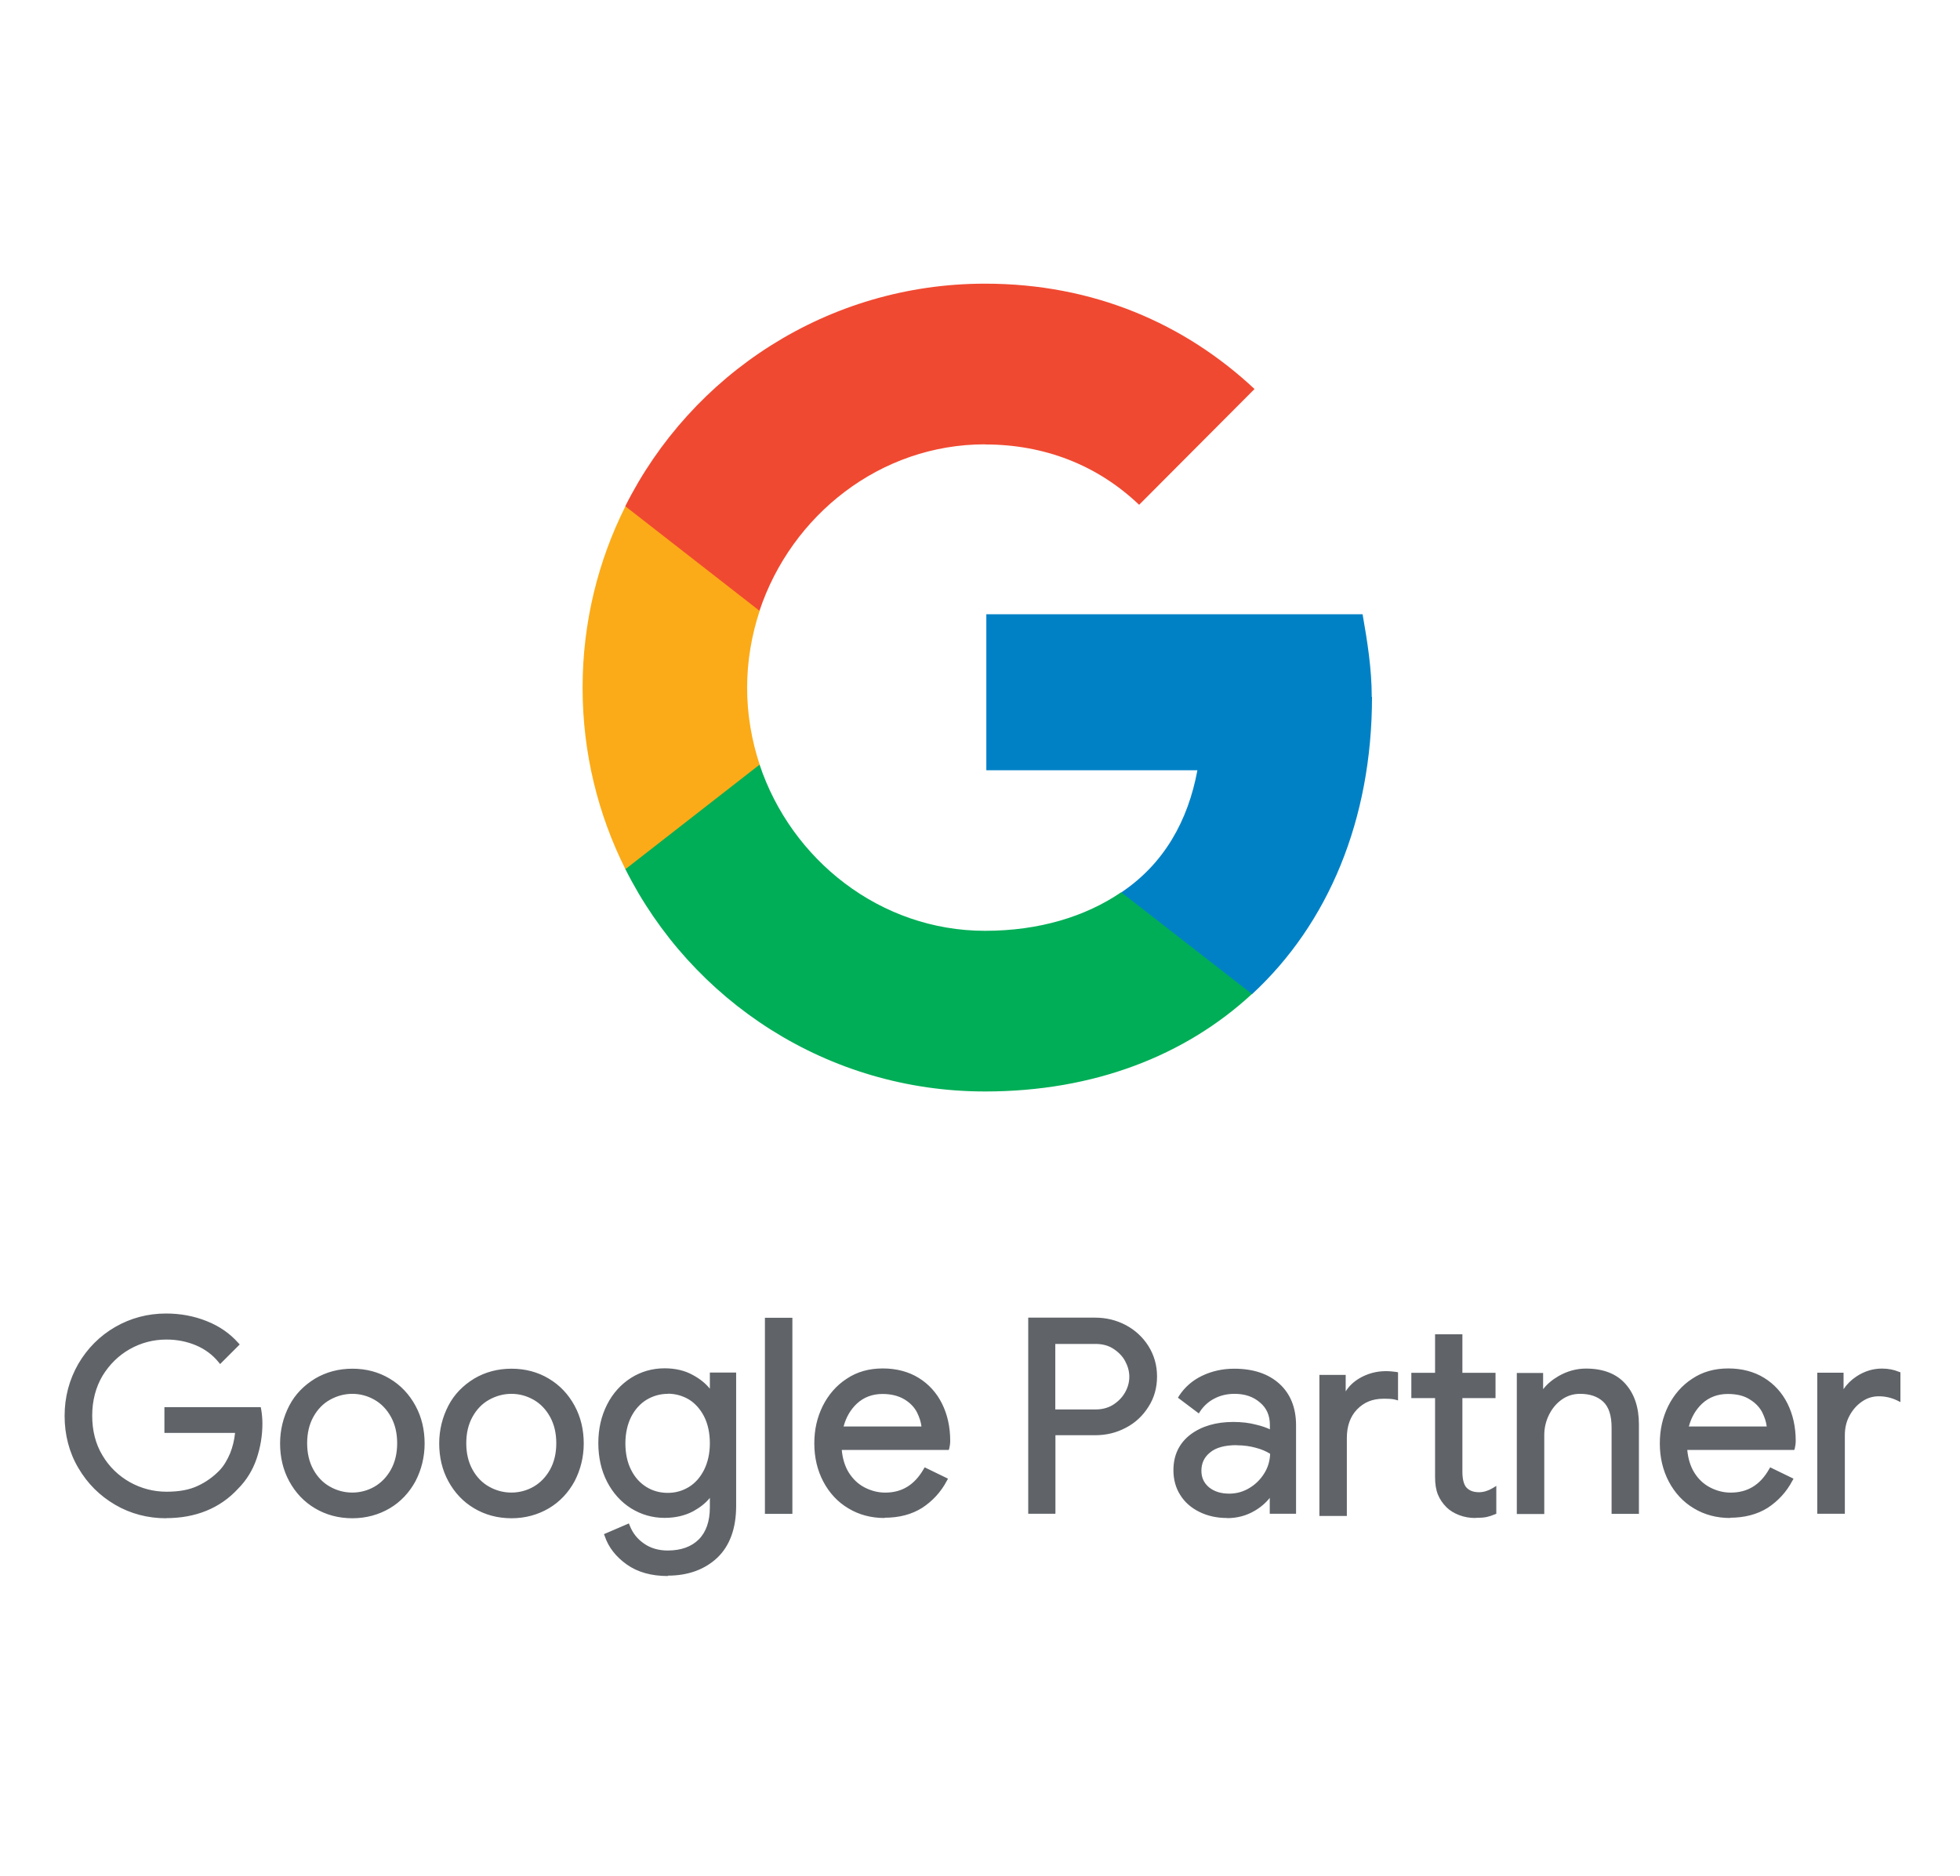 <?xml version="1.0" encoding="UTF-8"?>
<svg id="a" xmlns="http://www.w3.org/2000/svg" version="1.1" xmlns:xlink="http://www.w3.org/1999/xlink" viewBox="0 0 152 145.5">
  <!-- Generator: Adobe Illustrator 29.7.1, SVG Export Plug-In . SVG Version: 2.1.1 Build 8)  -->
  <defs>
    <style>
      .st0 {
        fill: #00ae57;
      }

      .st1, .st2 {
        fill: none;
      }

      .st3 {
        fill: #fff;
      }

      .st3, .st4 {
        display: none;
      }

      .st5 {
        fill: #f04931;
      }

      .st2 {
        stroke: #666c71;
        stroke-miterlimit: 10;
        stroke-width: .79px;
      }

      .st6 {
        fill: #fbab18;
      }

      .st7 {
        fill: #606469;
      }

      .st8 {
        clip-path: url(#clippath);
      }

      .st9 {
        fill: #0081c6;
      }
    </style>
    <clipPath id="clippath">
      <rect class="st1" x="4.36" y="4.36" width="143.28" height="136.82"/>
    </clipPath>
  </defs>
  <path class="st3" d="M144.08,140.78H7.92c-1.75,0-3.16-1.42-3.16-3.16V7.92c0-1.75,1.42-3.16,3.16-3.16h136.16c1.75,0,3.16,1.42,3.16,3.16v129.7c0,1.75-1.42,3.16-3.16,3.16h0Z"/>
  <g class="st4">
    <g class="st8">
      <path class="st2" d="M144.08,140.78H7.92c-1.75,0-3.16-1.42-3.16-3.16V7.92c0-1.75,1.42-3.16,3.16-3.16h136.16c1.75,0,3.16,1.42,3.16,3.16v129.7c0,1.75-1.42,3.16-3.16,3.16h0Z"/>
    </g>
  </g>
  <path class="st7" d="M9.02,116.54c-1.17-.68-2.1-1.61-2.8-2.8s-1.03-2.51-1.03-3.94.35-2.76,1.03-3.94,1.62-2.12,2.8-2.8,2.47-1.02,3.86-1.02c1.09,0,2.12.19,3.07.58.96.39,1.75.93,2.38,1.64l-1.26,1.26c-.46-.58-1.07-1.03-1.8-1.33-.74-.3-1.52-.46-2.36-.46-1.04,0-2.03.25-2.93.75s-1.62,1.22-2.18,2.13c-.55.91-.81,1.99-.81,3.19s.28,2.26.81,3.19,1.28,1.62,2.19,2.13c.91.51,1.89.75,2.93.75s1.83-.16,2.49-.46c.67-.3,1.25-.73,1.73-1.23.36-.39.65-.86.87-1.41.22-.55.36-1.15.42-1.81h-5.5v-1.64h7.14c.07.39.1.74.1,1.07,0,.91-.15,1.8-.44,2.67s-.75,1.62-1.39,2.28c-1.36,1.48-3.19,2.22-5.45,2.22-1.39,0-2.68-.33-3.86-1.02h-.01ZM12.88,117.75c-1.42,0-2.76-.35-3.94-1.04h0c-1.2-.7-2.16-1.65-2.87-2.87-.71-1.2-1.06-2.57-1.06-4.03s.36-2.81,1.06-4.03c.7-1.2,1.67-2.18,2.87-2.87s2.52-1.04,3.94-1.04c1.12,0,2.18.2,3.15.59.99.39,1.8.96,2.44,1.68l.12.13-1.52,1.52-.13-.16c-.45-.55-1.03-.99-1.74-1.29s-1.48-.45-2.29-.45c-1.02,0-1.97.25-2.84.74-.87.49-1.58,1.19-2.12,2.07-.52.88-.8,1.93-.8,3.09s.26,2.2.8,3.09c.52.88,1.25,1.58,2.12,2.07.88.49,1.84.74,2.84.74s1.78-.15,2.42-.45c.65-.3,1.2-.7,1.68-1.19.35-.36.62-.83.84-1.35.19-.48.32-1,.38-1.57h-5.48v-2h7.47l.03.15c.07.39.1.77.1,1.12,0,.93-.15,1.84-.45,2.73-.3.88-.78,1.67-1.44,2.33-1.39,1.51-3.28,2.28-5.58,2.28h.01ZM12.88,102.23c-1.36,0-2.63.33-3.77.99-1.15.67-2.06,1.58-2.74,2.73-.67,1.16-1.02,2.45-1.02,3.84s.33,2.7,1.02,3.84c.67,1.16,1.6,2.07,2.74,2.73h0c1.15.65,2.41.99,3.77.99,2.2,0,3.99-.73,5.32-2.16.62-.64,1.07-1.38,1.35-2.2.29-.84.42-1.71.42-2.61,0-.28-.03-.58-.07-.9h-6.8v1.28h5.51v.2c-.07.68-.22,1.31-.45,1.87s-.54,1.06-.9,1.45c-.49.52-1.1.96-1.78,1.28-.7.32-1.57.48-2.58.48s-2.07-.26-3.02-.78-1.7-1.26-2.26-2.2c-.57-.94-.84-2.04-.84-3.28s.29-2.33.84-3.28c.57-.94,1.32-1.68,2.25-2.2.93-.52,1.94-.78,3.02-.78.86,0,1.68.16,2.44.48.7.29,1.28.71,1.74,1.23l1-1c-.58-.62-1.32-1.12-2.19-1.46-.93-.38-1.94-.57-3.02-.57,0,0,.03.06.03.06ZM24.53,116.82c-.83-.49-1.48-1.17-1.94-2.03-.46-.86-.7-1.8-.7-2.84s.23-1.99.7-2.84,1.12-1.54,1.94-2.03c.83-.49,1.77-.74,2.8-.74s1.97.25,2.8.74c.83.49,1.48,1.17,1.94,2.03.46.86.7,1.8.7,2.84s-.23,1.99-.7,2.84-1.12,1.54-1.94,2.03c-.83.49-1.77.74-2.8.74s-1.97-.25-2.8-.74ZM29.14,115.48c.57-.32,1.02-.8,1.35-1.41s.51-1.32.51-2.13-.17-1.52-.51-2.13-.78-1.07-1.35-1.39-1.16-.49-1.81-.49-1.26.16-1.83.49c-.57.32-1.02.8-1.36,1.39-.33.61-.51,1.32-.51,2.13s.17,1.52.51,2.13.8,1.07,1.36,1.41c.57.32,1.17.49,1.83.49s1.26-.16,1.81-.49ZM27.33,117.75c-1.07,0-2.04-.26-2.9-.77s-1.52-1.22-2-2.1-.71-1.87-.71-2.93.25-2.04.71-2.93,1.15-1.58,2-2.1c.86-.51,1.83-.77,2.9-.77s2.04.26,2.89.77c.86.51,1.52,1.22,2,2.1s.71,1.87.71,2.93-.25,2.04-.71,2.93c-.48.88-1.15,1.6-2,2.1s-1.83.77-2.89.77ZM27.33,106.51c-1,0-1.91.25-2.71.73s-1.42,1.15-1.87,1.96c-.45.83-.67,1.75-.67,2.76s.23,1.93.67,2.76c.45.83,1.07,1.48,1.87,1.96h0c.8.48,1.71.73,2.71.73s1.91-.25,2.71-.73,1.42-1.13,1.87-1.96.67-1.75.67-2.76-.23-1.93-.67-2.76c-.45-.83-1.07-1.48-1.87-1.96s-1.71-.73-2.71-.73ZM27.33,116.15c-.68,0-1.32-.17-1.91-.51-.59-.35-1.07-.84-1.42-1.46-.35-.64-.54-1.38-.54-2.22s.17-1.6.54-2.22c.35-.64.84-1.13,1.42-1.46,1.17-.68,2.65-.68,3.81,0,.58.33,1.06.83,1.42,1.46.35.64.54,1.38.54,2.22s-.17,1.6-.54,2.22c-.35.64-.83,1.13-1.42,1.46h0c-.58.33-1.23.51-1.9.51ZM27.33,108.1c-.62,0-1.2.16-1.74.46s-.97.75-1.29,1.33-.48,1.26-.48,2.04.16,1.46.48,2.04.75,1.03,1.29,1.33c1.07.61,2.39.61,3.45,0h0c.52-.3.96-.75,1.28-1.33s.48-1.26.48-2.04-.16-1.46-.48-2.04-.75-1.03-1.28-1.33-1.1-.46-1.73-.46h.01ZM36.87,116.82c-.83-.49-1.48-1.17-1.94-2.03-.46-.86-.7-1.8-.7-2.84s.23-1.99.7-2.84,1.12-1.54,1.94-2.03c.83-.49,1.77-.74,2.8-.74s1.97.25,2.8.74c.83.49,1.48,1.17,1.94,2.03.46.86.7,1.8.7,2.84s-.23,1.99-.7,2.84-1.12,1.54-1.94,2.03c-.83.49-1.77.74-2.8.74s-1.97-.25-2.8-.74ZM41.48,115.48c.57-.32,1.02-.8,1.35-1.41s.51-1.32.51-2.13-.17-1.52-.51-2.13-.78-1.07-1.35-1.39-1.16-.49-1.81-.49-1.26.16-1.83.49c-.57.32-1.02.8-1.36,1.39-.33.61-.51,1.32-.51,2.13s.17,1.52.51,2.13.8,1.07,1.36,1.41c.57.32,1.17.49,1.83.49s1.26-.16,1.81-.49ZM39.67,117.75c-1.07,0-2.04-.26-2.9-.77s-1.52-1.22-2-2.1-.71-1.87-.71-2.93.25-2.04.71-2.93,1.15-1.58,2-2.1c.86-.51,1.83-.77,2.9-.77s2.04.26,2.89.77c.86.51,1.52,1.22,2,2.1s.71,1.87.71,2.93-.25,2.04-.71,2.93c-.48.88-1.15,1.6-2,2.1s-1.83.77-2.89.77ZM39.67,106.51c-1,0-1.91.25-2.71.73s-1.42,1.15-1.87,1.96c-.45.83-.67,1.75-.67,2.76s.23,1.93.67,2.76c.45.83,1.07,1.48,1.87,1.96h0c.8.48,1.71.73,2.71.73s1.91-.25,2.71-.73,1.42-1.13,1.87-1.96.67-1.75.67-2.76-.23-1.93-.67-2.76c-.45-.83-1.07-1.48-1.87-1.96s-1.71-.73-2.71-.73ZM39.67,116.15c-.68,0-1.32-.17-1.91-.51-.59-.35-1.07-.84-1.42-1.46-.35-.64-.54-1.38-.54-2.22s.17-1.6.54-2.22c.35-.64.84-1.13,1.42-1.46,1.17-.68,2.65-.68,3.81,0,.58.33,1.06.83,1.42,1.46.35.64.54,1.38.54,2.22s-.17,1.6-.54,2.22c-.35.64-.83,1.13-1.42,1.46h0c-.58.33-1.23.51-1.9.51ZM39.67,108.1c-.62,0-1.2.16-1.74.46s-.97.75-1.29,1.33-.48,1.26-.48,2.04.16,1.46.48,2.04.75,1.03,1.29,1.33c1.07.61,2.39.61,3.45,0h0c.52-.3.96-.75,1.28-1.33s.48-1.26.48-2.04-.16-1.46-.48-2.04-.75-1.03-1.28-1.33-1.1-.46-1.73-.46h.01ZM48.7,121.17c-.81-.58-1.35-1.28-1.62-2.09l1.6-.68c.23.61.62,1.1,1.17,1.48.55.38,1.19.57,1.94.57,1.09,0,1.94-.3,2.54-.91s.9-1.48.9-2.61v-1.17h-.09c-.35.54-.83.97-1.46,1.32-.62.33-1.35.51-2.15.51-.91,0-1.74-.23-2.49-.71-.75-.48-1.35-1.15-1.8-1.99-.45-.86-.67-1.83-.67-2.92s.22-2.04.67-2.9,1.04-1.52,1.8-2c.75-.48,1.58-.71,2.49-.71.8,0,1.52.17,2.15.51.62.33,1.12.78,1.46,1.33h.09v-1.51h1.68v10.17c0,1.7-.46,3-1.41,3.89s-2.18,1.33-3.71,1.33c-1.25,0-2.28-.29-3.07-.87v-.03h-.01ZM53.52,115.48c.52-.32.93-.78,1.25-1.39.3-.61.46-1.32.46-2.15s-.16-1.57-.46-2.18-.73-1.06-1.25-1.38-1.1-.48-1.73-.48-1.22.16-1.74.48-.94.78-1.26,1.39c-.3.61-.46,1.32-.46,2.15s.16,1.55.46,2.16.73,1.07,1.26,1.39,1.1.48,1.74.48,1.22-.16,1.73-.48ZM51.79,122.23c-1.28,0-2.35-.3-3.19-.9s-1.41-1.33-1.7-2.19l-.06-.16,1.93-.83.07.17c.22.57.59,1.04,1.1,1.39.51.36,1.13.54,1.84.54,1.03,0,1.84-.29,2.41-.86s.86-1.41.86-2.48v-.74c-.33.41-.77.75-1.28,1.03-.65.35-1.41.52-2.23.52-.94,0-1.81-.25-2.6-.74-.78-.49-1.41-1.19-1.86-2.06-.45-.87-.68-1.89-.68-3s.23-2.1.68-2.99,1.09-1.58,1.86-2.07c.78-.49,1.65-.74,2.6-.74.83,0,1.58.17,2.23.54.51.28.94.62,1.28,1.04v-1.25h2.04v10.34c0,1.74-.49,3.09-1.46,4.02-.97.91-2.26,1.39-3.84,1.39h0ZM47.31,119.18c.28.71.78,1.33,1.51,1.84.77.55,1.77.84,2.97.84,1.48,0,2.68-.44,3.58-1.29.9-.86,1.35-2.12,1.35-3.76v-9.98h-1.32v1.51h-.36l-.06-.09c-.33-.52-.8-.96-1.39-1.28-.59-.32-1.29-.49-2.06-.49-.87,0-1.68.23-2.41.68s-1.31,1.1-1.73,1.93c-.42.83-.64,1.78-.64,2.81s.22,2.02.64,2.83c.42.83,1,1.46,1.73,1.93.73.45,1.52.68,2.41.68.77,0,1.46-.16,2.06-.48s1.07-.74,1.39-1.26l.06-.09h.36v1.36c0,1.17-.32,2.1-.96,2.74s-1.54.97-2.67.97c-.78,0-1.46-.2-2.04-.61-.52-.36-.91-.83-1.16-1.39l-1.28.55v.03h.01ZM51.79,116.15c-.67,0-1.28-.17-1.84-.49-.55-.33-1-.83-1.32-1.46s-.49-1.39-.49-2.25.16-1.61.49-2.23c.32-.62.77-1.12,1.32-1.46.55-.33,1.17-.51,1.84-.51s1.28.17,1.83.49c.55.33.99.83,1.31,1.45s.49,1.39.49,2.25-.16,1.61-.49,2.23c-.32.62-.77,1.12-1.31,1.46-.55.33-1.16.51-1.83.51h0ZM51.79,108.1c-.59,0-1.15.16-1.65.46-.49.3-.9.75-1.19,1.32-.29.58-.45,1.28-.45,2.06s.15,1.49.45,2.07c.29.58.7,1.02,1.19,1.32.49.3,1.04.45,1.65.45s1.15-.16,1.64-.46.88-.75,1.17-1.32c.29-.58.45-1.28.45-2.06s-.15-1.51-.45-2.09c-.29-.57-.7-1.02-1.17-1.31-.49-.29-1.04-.45-1.64-.45ZM59.51,102.39h1.77v14.85h-1.77v-14.85ZM61.45,117.41h-2.13v-15.21h2.13v15.21ZM59.68,117.05h1.41v-14.49h-1.41v14.49ZM65.88,116.83c-.8-.48-1.42-1.15-1.87-2s-.67-1.81-.67-2.87.22-1.96.64-2.83c.42-.86,1.02-1.54,1.8-2.06.77-.51,1.67-.77,2.7-.77s1.93.23,2.7.7c.75.46,1.35,1.1,1.75,1.91s.61,1.75.61,2.8c0,.2-.01.39-.06.54h-8.35c.04.8.23,1.48.58,2.03.35.55.78.97,1.32,1.25s1.09.42,1.67.42c1.35,0,2.39-.64,3.13-1.91l1.49.73c-.45.86-1.07,1.54-1.86,2.03-.78.49-1.73.74-2.83.74-1.02,0-1.91-.25-2.71-.73l-.04.03h0ZM71.65,110.81c-.03-.44-.16-.88-.38-1.33-.22-.44-.57-.81-1.04-1.12s-1.07-.45-1.8-.45c-.83,0-1.54.26-2.1.8-.58.54-.96,1.23-1.13,2.1,0,0,6.45,0,6.45,0ZM68.6,117.73c-1.04,0-1.99-.25-2.81-.75h0c-.83-.49-1.48-1.2-1.94-2.07s-.7-1.87-.7-2.96.22-2.02.65-2.9c.44-.88,1.06-1.6,1.86-2.12.8-.54,1.74-.8,2.8-.8s2,.25,2.78.73,1.39,1.15,1.81,1.99.64,1.81.64,2.89c0,.22-.03.42-.07.58l-.04.13h-8.3c.06.68.25,1.28.54,1.75.33.52.74.91,1.25,1.17s1.04.39,1.58.39c1.29,0,2.26-.59,2.97-1.81l.09-.15,1.81.88-.09.16c-.46.88-1.12,1.58-1.91,2.1-.81.51-1.78.77-2.93.77h.01ZM65.98,116.67c.77.46,1.65.7,2.63.7,1.07,0,1.99-.25,2.73-.73.7-.45,1.28-1.04,1.7-1.8l-1.17-.57c-.75,1.23-1.84,1.86-3.21,1.86-.61,0-1.2-.15-1.75-.44-.57-.29-1.03-.73-1.39-1.31s-.57-1.29-.61-2.12v-.19h8.4c.01-.1.03-.23.03-.36,0-1.02-.2-1.93-.59-2.73-.39-.78-.96-1.41-1.68-1.84-.73-.45-1.61-.67-2.6-.67s-1.86.25-2.6.74c-.74.49-1.32,1.16-1.73,1.99s-.61,1.75-.61,2.74.22,1.97.65,2.78c.44.81,1.04,1.46,1.81,1.93h0ZM71.84,110.99h-6.86l.04-.22c.19-.9.58-1.64,1.19-2.2s1.35-.84,2.23-.84c.75,0,1.39.16,1.89.48.51.32.87.73,1.12,1.19.23.46.36.93.39,1.39v.19h0ZM65.44,110.63h6.02c-.04-.35-.16-.71-.33-1.06-.2-.41-.54-.77-.99-1.04s-1.02-.42-1.7-.42c-.78,0-1.45.25-1.99.75-.49.46-.84,1.06-1.03,1.78h.01ZM79.92,102.37h5c.83,0,1.6.19,2.31.57s1.26.9,1.7,1.57c.42.67.64,1.42.64,2.28s-.22,1.6-.64,2.28c-.42.67-.99,1.19-1.7,1.57s-1.48.57-2.31.57h-3.26v6.06h-1.74v-14.88ZM84.96,109.48c.55,0,1.04-.13,1.46-.39s.75-.59.99-1.02.35-.86.35-1.31-.12-.88-.35-1.31-.57-.75-.99-1.02-.91-.39-1.46-.39h-3.29v5.44h3.29ZM81.84,117.4h-2.1v-15.21h5.18c.86,0,1.65.19,2.39.58.73.39,1.32.94,1.75,1.62.44.7.67,1.49.67,2.36s-.22,1.67-.67,2.36c-.44.7-1.03,1.25-1.75,1.62-.73.39-1.52.58-2.39.58h-3.07v6.06h0ZM80.1,117.04h1.38v-6.06h3.44c.8,0,1.54-.17,2.22-.54.67-.36,1.22-.86,1.62-1.51.41-.64.61-1.38.61-2.18s-.2-1.54-.61-2.18-.94-1.15-1.62-1.51-1.42-.54-2.22-.54h-4.81v14.49h0ZM84.96,109.67h-3.48v-5.8h3.48c.58,0,1.1.15,1.55.42s.8.64,1.04,1.09c.25.44.38.91.38,1.39s-.13.96-.38,1.39c-.25.44-.59.8-1.04,1.09-.45.28-.97.42-1.55.42ZM81.84,109.31h3.12c.52,0,.97-.12,1.36-.36.39-.25.71-.57.93-.96.22-.39.33-.8.33-1.22s-.12-.83-.33-1.22-.54-.71-.93-.96c-.39-.25-.86-.36-1.36-.36h-3.12v5.08ZM93.08,117.09c-.61-.3-1.07-.73-1.41-1.26s-.49-1.13-.49-1.81c0-1.12.42-2,1.26-2.63s1.91-.94,3.19-.94c.64,0,1.23.07,1.77.2.55.15.97.3,1.26.48v-.64c0-.78-.28-1.42-.83-1.9s-1.25-.71-2.09-.71c-.59,0-1.15.13-1.64.38-.49.26-.88.61-1.17,1.07l-1.33-1c.42-.64.99-1.13,1.71-1.49s1.54-.54,2.42-.54c1.44,0,2.57.38,3.39,1.13s1.23,1.78,1.23,3.07v6.7h-1.68v-1.51h-.09c-.3.51-.75.94-1.36,1.31-.61.36-1.29.54-2.06.54s-1.46-.15-2.07-.45c0,0-.01,0-.01,0ZM96.99,115.54c.51-.3.91-.71,1.22-1.22s.45-1.07.45-1.68c-.33-.22-.74-.41-1.22-.54-.48-.13-1-.2-1.54-.2-.97,0-1.7.2-2.19.61-.49.41-.74.91-.74,1.55,0,.58.22,1.04.67,1.41s1,.54,1.68.54c.59,0,1.15-.15,1.65-.45h.01ZM95.16,117.73c-.8,0-1.52-.16-2.16-.48h0c-.64-.32-1.13-.75-1.48-1.32-.35-.55-.52-1.2-.52-1.91,0-1.17.45-2.1,1.33-2.77.87-.65,1.99-.97,3.31-.97.65,0,1.26.07,1.81.22.42.1.75.22,1.03.35v-.33c0-.74-.25-1.32-.77-1.75-.52-.45-1.17-.67-1.97-.67-.57,0-1.09.12-1.55.36-.46.23-.84.58-1.12,1l-.1.16-1.62-1.22.09-.15c.44-.67,1.03-1.19,1.78-1.55.75-.36,1.58-.55,2.49-.55,1.48,0,2.65.39,3.51,1.17s1.29,1.87,1.29,3.21v6.87h-2.04v-1.23c-.3.38-.7.73-1.17,1-.64.38-1.36.57-2.15.57h.01ZM95.64,110.64c-1.25,0-2.28.3-3.09.91-.8.59-1.19,1.41-1.19,2.48,0,.64.16,1.22.46,1.71.32.51.77.9,1.33,1.19h0c.58.29,1.25.44,1.99.44s1.38-.17,1.96-.51c.58-.35,1.02-.75,1.31-1.25l.06-.09h.36v1.51h1.32v-6.51c0-1.23-.39-2.23-1.17-2.94-.78-.73-1.89-1.09-3.26-1.09-.86,0-1.64.17-2.33.52-.64.32-1.16.75-1.54,1.29l1.03.78c.29-.41.68-.73,1.15-.97.52-.26,1.1-.41,1.73-.41.88,0,1.62.26,2.22.75.59.51.9,1.2.9,2.03v.97l-.28-.17c-.28-.17-.68-.32-1.2-.45-.54-.13-1.12-.2-1.73-.2,0,0-.01,0-.01,0ZM95.33,116.18c-.71,0-1.32-.19-1.8-.58-.48-.39-.73-.91-.73-1.55,0-.7.28-1.26.8-1.7.52-.42,1.29-.64,2.31-.64.55,0,1.09.07,1.58.22.51.15.93.33,1.28.57l.09.06v.1c0,.64-.16,1.23-.48,1.77s-.75.97-1.29,1.29h0c-.54.32-1.13.48-1.75.48h0ZM95.91,112.08c-.93,0-1.62.19-2.07.57-.45.36-.67.83-.67,1.42,0,.52.19.94.59,1.28.41.33.93.49,1.57.49.57,0,1.09-.15,1.57-.44.48-.29.87-.68,1.16-1.16.28-.45.42-.96.44-1.49-.3-.19-.67-.35-1.09-.46-.46-.13-.97-.2-1.48-.2h-.01ZM102.51,106.81h1.68v1.68h.09c.25-.62.67-1.1,1.26-1.45s1.25-.52,1.94-.52c.3,0,.57.01.77.06v1.8c-.23-.06-.55-.09-.96-.09-.9,0-1.62.3-2.19.88-.57.59-.84,1.36-.84,2.32v5.87h-1.77v-10.57h.01ZM113.24,117.34c-.36-.15-.67-.33-.93-.57-.28-.26-.48-.58-.62-.93s-.2-.78-.2-1.29v-6.31h-1.84v-1.6h1.84v-2.99h1.75v2.99h2.57v1.6h-2.57v5.89c0,.59.12,1.03.33,1.32.26.3.64.46,1.15.46.41,0,.78-.12,1.16-.35v1.73c-.2.1-.42.16-.64.2s-.49.06-.81.06c-.44,0-.83-.07-1.19-.22ZM114.43,117.73c-.45,0-.87-.07-1.26-.22-.39-.15-.73-.35-.99-.61-.29-.29-.52-.62-.67-.99s-.22-.83-.22-1.35v-6.13h-1.84v-1.96h1.84v-2.99h2.12v2.99h2.57v1.96h-2.57v5.71c0,.55.1.96.29,1.2.23.26.55.39,1,.39.36,0,.73-.12,1.06-.32l.28-.17v2.16l-.1.04c-.23.1-.45.17-.68.22-.22.04-.51.06-.86.06,0,0,.03,0,.03,0ZM109.82,108.06h1.84v6.5c0,.48.06.9.19,1.22s.32.62.58.87c.23.22.52.41.86.54.35.13.73.2,1.13.2.32,0,.58-.01.78-.06.16-.03.32-.07.49-.15v-1.29c-.32.15-.65.23-.99.23-.55,0-.99-.17-1.28-.54-.25-.32-.38-.78-.38-1.44v-6.08h2.57v-1.23h-2.57v-2.99h-1.39v2.99h-1.84v1.23h0ZM104.45,117.57h-2.13v-10.94h2.04v1.28c.26-.42.62-.75,1.07-1.02.62-.36,1.31-.55,2.04-.55.3,0,.58.03.8.06l.15.03v2.18l-.22-.06c-.22-.06-.52-.07-.91-.07-.86,0-1.52.28-2.06.84-.52.55-.78,1.29-.78,2.2,0,0,0,6.05,0,6.05ZM102.68,117.21h1.41v-5.69c0-1,.3-1.81.88-2.45.59-.62,1.38-.94,2.32-.94.3,0,.57.01.77.04v-1.44c-.17-.03-.36-.03-.58-.03-.67,0-1.29.17-1.86.49-.57.33-.96.77-1.19,1.36l-.04.12h-.39v-1.68h-1.32v10.21ZM117.83,106.65h1.68v1.55h.09c.29-.52.75-.97,1.39-1.33s1.32-.55,2.03-.55c1.28,0,2.25.36,2.92,1.1s1,1.74,1,3.02v6.79h-1.77v-6.51c0-.99-.23-1.7-.71-2.13-.46-.44-1.12-.67-1.93-.67-.57,0-1.07.16-1.52.48-.45.32-.8.74-1.04,1.26s-.38,1.06-.38,1.62v5.95h-1.77v-10.57h.01ZM127.11,117.41h-2.13v-6.7c0-.93-.22-1.6-.65-2-.44-.41-1.04-.61-1.8-.61-.52,0-1,.15-1.42.45s-.75.7-.99,1.19-.36,1.02-.36,1.55v6.13h-2.13v-10.94h2.04v1.26c.3-.39.7-.73,1.2-1.02.67-.38,1.38-.58,2.12-.58,1.32,0,2.35.39,3.05,1.17.7.77,1.06,1.83,1.06,3.15v6.96-.03h.01ZM125.34,117.05h1.41v-6.6c0-1.22-.32-2.19-.96-2.9-.62-.7-1.57-1.04-2.78-1.04-.68,0-1.33.17-1.94.52s-1.04.77-1.32,1.26l-.06.09h-.38v-1.55h-1.32v10.21h1.41v-5.77c0-.59.13-1.16.39-1.71.26-.54.62-.99,1.1-1.32s1.03-.51,1.62-.51c.86,0,1.55.25,2.06.71.51.48.77,1.23.77,2.26v6.34h0ZM131.44,116.83c-.8-.48-1.42-1.15-1.87-2s-.67-1.81-.67-2.87.22-1.96.64-2.83c.42-.86,1.02-1.54,1.8-2.06s1.67-.77,2.7-.77,1.93.23,2.7.7,1.35,1.1,1.75,1.91.61,1.75.61,2.8c0,.2-.01.39-.06.54h-8.35c.04.8.23,1.48.58,2.03.35.55.78.97,1.32,1.25s1.09.42,1.67.42c1.35,0,2.39-.64,3.13-1.91l1.49.73c-.46.86-1.07,1.54-1.86,2.03-.78.49-1.73.74-2.83.74-1.02,0-1.91-.25-2.71-.73l-.04.03h0ZM137.22,110.81c-.03-.44-.16-.88-.38-1.33-.22-.44-.57-.81-1.04-1.12s-1.07-.45-1.8-.45c-.83,0-1.54.26-2.1.8-.58.54-.96,1.23-1.13,2.1,0,0,6.45,0,6.45,0ZM134.17,117.73c-1.03,0-1.99-.25-2.81-.75h0c-.83-.49-1.48-1.2-1.94-2.07s-.7-1.87-.7-2.96.22-2.02.65-2.9c.44-.88,1.06-1.6,1.86-2.12.8-.54,1.74-.8,2.8-.8s2,.25,2.78.73,1.39,1.15,1.81,1.99.64,1.81.64,2.89c0,.22-.03.42-.07.58l-.04.13h-8.3c.06.68.25,1.28.54,1.75.32.52.74.91,1.25,1.17s1.03.39,1.58.39c1.29,0,2.28-.59,2.97-1.81l.09-.15,1.81.88-.09.16c-.46.88-1.12,1.58-1.91,2.1-.81.51-1.8.77-2.93.77h.01ZM131.55,116.67c.77.46,1.65.7,2.63.7,1.07,0,1.99-.25,2.73-.73.7-.45,1.28-1.04,1.7-1.8l-1.17-.57c-.75,1.23-1.84,1.86-3.21,1.86-.61,0-1.2-.15-1.75-.44-.57-.29-1.03-.73-1.39-1.31s-.57-1.29-.61-2.12v-.19h8.4c.01-.1.03-.23.03-.36,0-1.02-.2-1.93-.59-2.73-.39-.78-.96-1.39-1.68-1.84s-1.61-.67-2.6-.67-1.86.25-2.6.74c-.74.49-1.33,1.16-1.73,1.99-.41.83-.61,1.75-.61,2.74s.22,1.97.65,2.78c.44.81,1.04,1.46,1.81,1.93h0ZM137.4,110.99h-6.86l.04-.22c.19-.9.58-1.64,1.19-2.2s1.35-.84,2.23-.84c.75,0,1.39.16,1.89.48.51.32.87.73,1.12,1.19.23.46.36.93.39,1.39v.19h0ZM130.99,110.63h6.02c-.04-.35-.16-.71-.33-1.06-.2-.41-.54-.77-.99-1.04-.45-.29-1.02-.42-1.7-.42-.78,0-1.45.25-1.99.75-.49.46-.84,1.06-1.03,1.78h.01ZM141.12,106.64h1.68v1.7h.09c.2-.58.61-1.06,1.2-1.45s1.22-.58,1.87-.58c.48,0,.9.07,1.25.23v1.89c-.45-.22-.94-.33-1.49-.33-.51,0-.99.15-1.41.44-.44.29-.77.68-1.03,1.17s-.38,1.02-.38,1.6v5.92h-1.77v-10.57h-.01ZM143.06,117.4h-2.13v-10.94h2.04v1.28c.25-.38.58-.71,1-.99.62-.41,1.29-.61,1.97-.61.51,0,.94.09,1.32.25l.12.04v2.31l-.26-.13c-.42-.2-.9-.32-1.41-.32-.48,0-.91.13-1.31.41-.41.28-.73.65-.97,1.1-.25.46-.36.97-.36,1.51v6.11h-.01ZM141.29,117.04h1.41v-5.74c0-.59.13-1.16.41-1.67.26-.52.64-.93,1.09-1.25.46-.3.97-.46,1.51-.46.48,0,.91.07,1.32.23v-1.49c-.3-.12-.65-.17-1.06-.17-.61,0-1.2.19-1.77.55-.55.36-.94.83-1.13,1.36l-.04.12h-.39v-1.7h-1.32v10.21h-.01Z"/>
  <path class="st9" d="M106.38,54.05c0-2.22-.35-4.35-.71-6.41h-29.18v12.1h16.37c-.73,3.92-2.58,7.24-5.9,9.47v7.89h10.14c5.9-5.45,9.3-13.52,9.3-23.05,0,0-.01,0-.01,0Z"/>
  <path class="st0" d="M76.39,84.65c8.43,0,15.52-2.77,20.7-7.56l-10.14-7.89c-2.78,1.89-6.37,2.99-10.56,2.99-8.12,0-15.03-5.5-17.49-12.91h-10.41v8.11c5.13,10.24,15.69,17.26,27.9,17.26h0Z"/>
  <path class="st6" d="M58.91,59.3c-.62-1.89-.97-3.89-.97-5.96s.35-4.08.97-5.96v-8.11h-10.41c-2.12,4.23-3.32,9.01-3.32,14.07s1.2,9.83,3.32,14.07l10.41-8.11h0Z"/>
  <path class="st5" d="M76.39,34.47c4.58,0,8.7,1.58,11.95,4.68l8.95-8.98c-5.41-5.06-12.47-8.17-20.9-8.17-12.2,0-22.77,7.02-27.9,17.26l10.41,8.11c2.47-7.41,9.35-12.91,17.49-12.91h0Z"/>
</svg>
